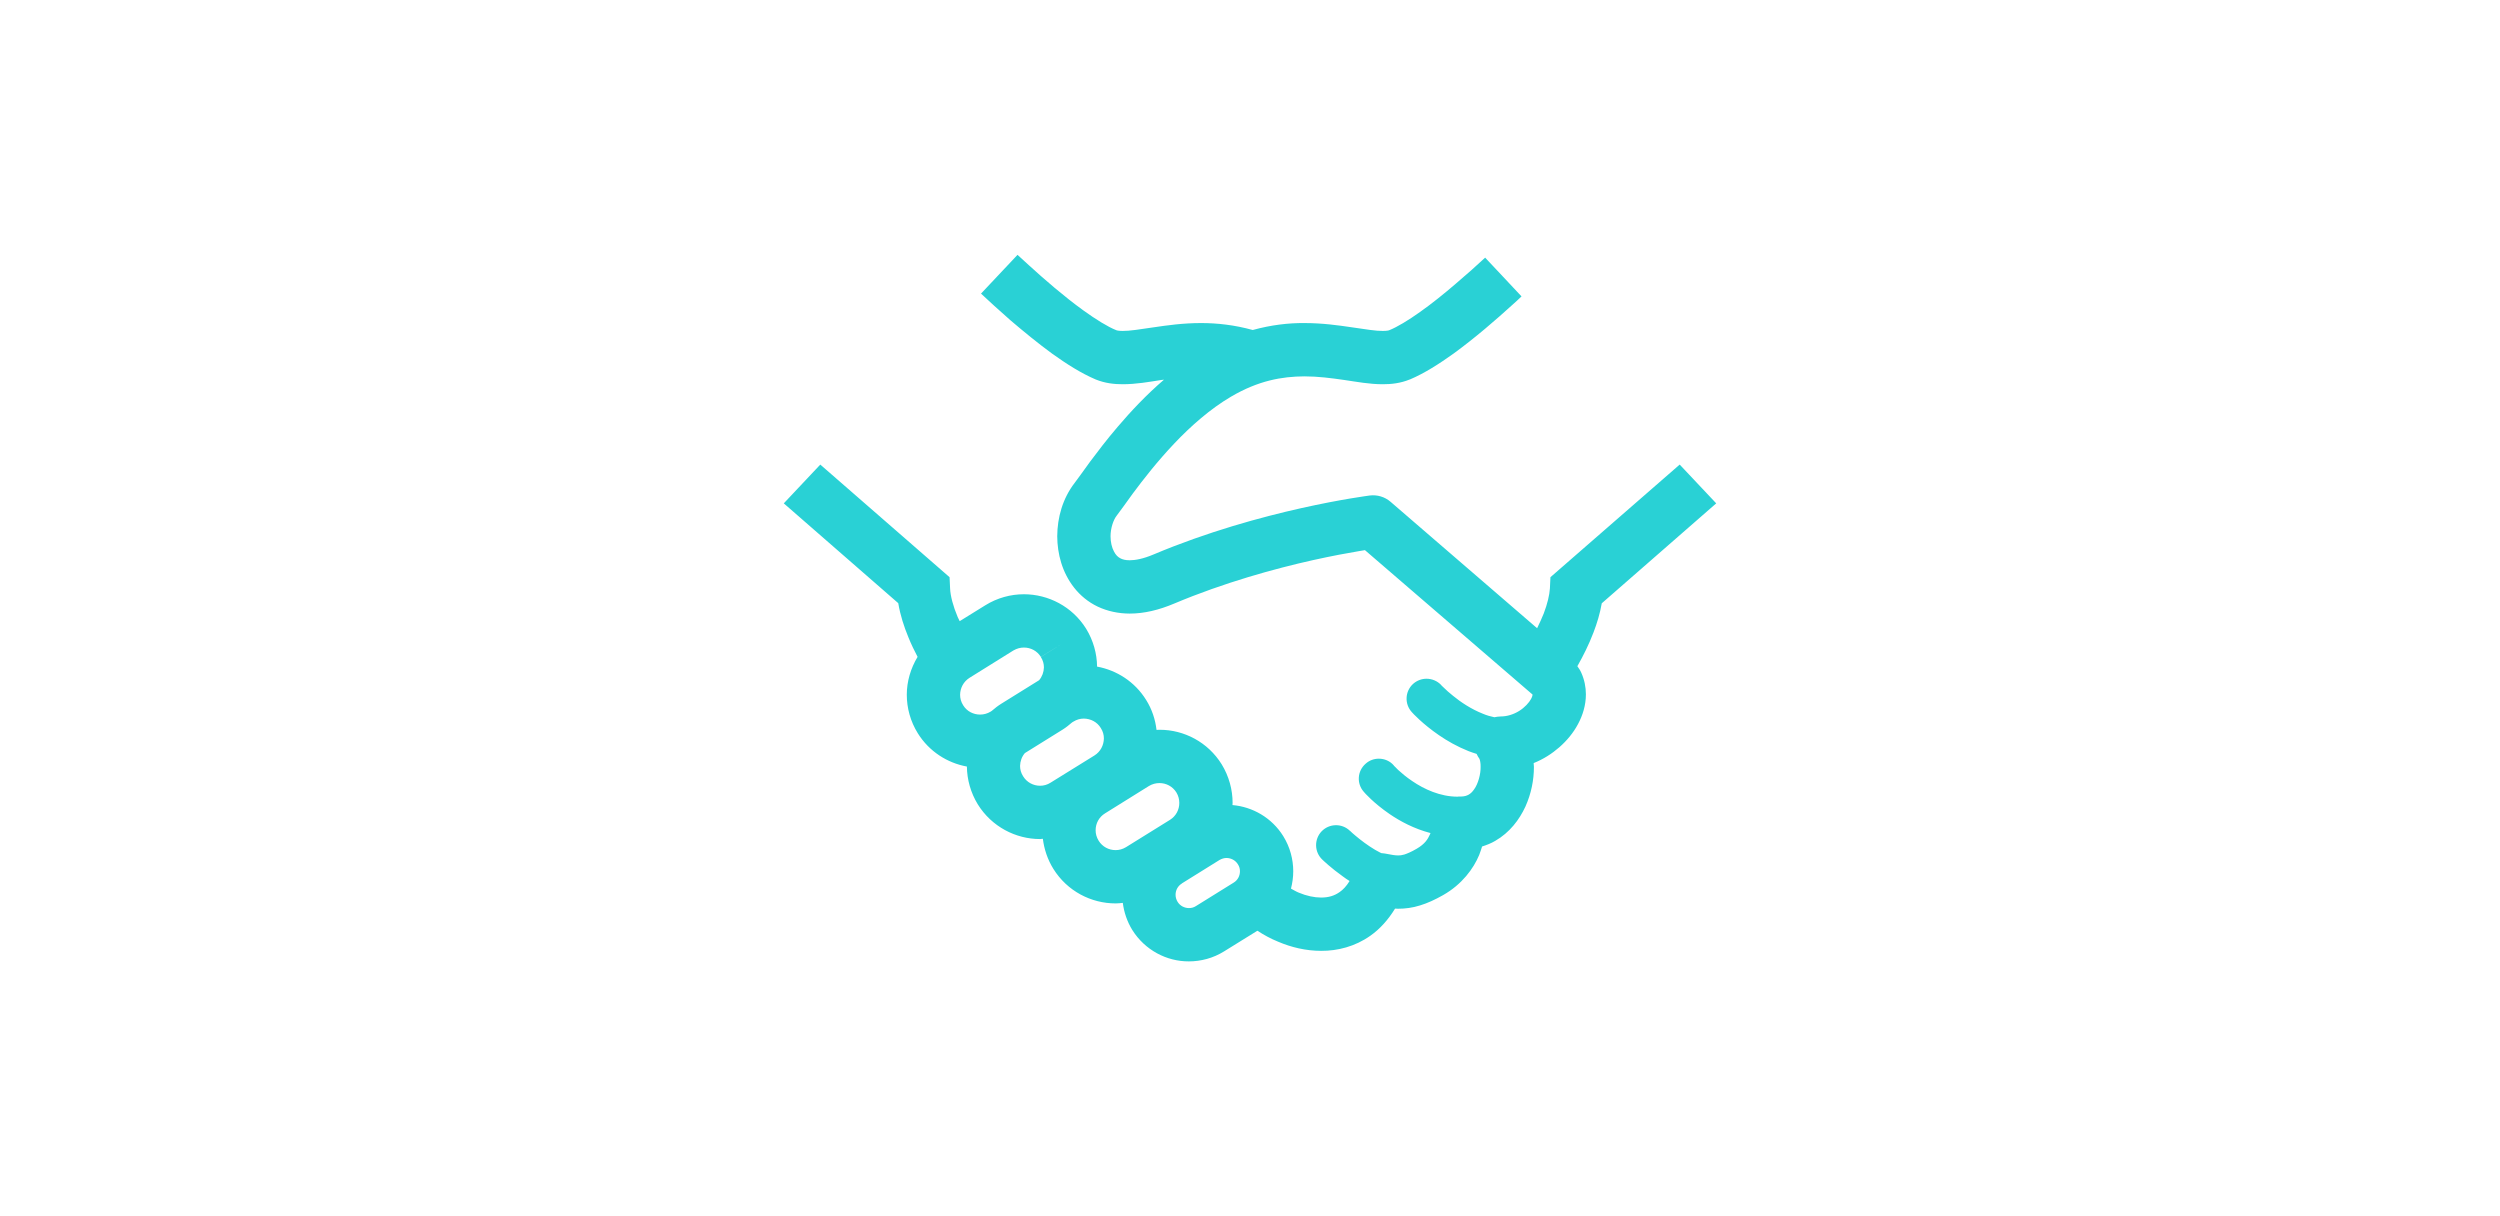 <svg width="1480" height="720" xmlns="http://www.w3.org/2000/svg" xmlns:xlink="http://www.w3.org/1999/xlink" overflow="hidden"><rect width="100%" height="100%" fill="#333333" stroke="none"/><defs><clipPath id="clip0"><rect x="3110" y="640" width="1480" height="720"/></clipPath><clipPath id="clip1"><rect x="3573" y="723" width="554" height="553"/></clipPath><clipPath id="clip2"><rect x="3573" y="723" width="554" height="553"/></clipPath><clipPath id="clip3"><rect x="3573" y="723" width="554" height="553"/></clipPath></defs><g clip-path="url(#clip0)" transform="translate(-3110 -640)"><rect x="3110" y="640" width="1480" height="720" fill="#FFFFFF"/><g clip-path="url(#clip1)"><g clip-path="url(#clip2)"><g clip-path="url(#clip3)"><path d="M4104.38 915.031 4027.86 981.694 4027.54 988.405C4027.3 992.188 4026.05 997.549 4023.91 1003.15 4022.74 1006.07 4021.39 1008.99 4019.97 1011.91L3933.19 937.042C3929.8 934.122 3925.3 932.781 3920.89 933.335 3920.09 933.49 3856.43 941.463 3793 968.205 3786.69 970.885 3781.96 971.68 3778.8 971.68 3776.2 971.68 3774.7 971.202 3773.51 970.654 3771.78 969.784 3770.59 968.683 3769.42 966.395 3768.23 964.184 3767.44 960.947 3767.44 957.473 3767.44 952.589 3769.18 947.612 3771.15 945.17 3773.6 942.012 3776.6 937.675 3780.69 932.073 3786.85 923.791 3795.21 913.059 3805.16 902.567 3815.09 892.073 3826.61 881.981 3838.68 874.878 3855.01 865.256 3868.98 862.891 3882.15 862.805 3890.28 862.805 3898.08 863.838 3905.74 864.94 3913.31 866.042 3920.65 867.467 3928.61 867.467 3933.67 867.467 3939.03 866.913 3944.63 864.625L3944.71 864.625C3953.39 860.92 3961.9 855.472 3970.51 849.318 3983.29 840.012 3995.91 829.048 4005.53 820.288 4007.43 818.632 4009.16 816.975 4010.74 815.473L3989.21 792.522C3984.47 796.937 3978.31 802.461 3971.69 808.062 3964.91 813.902 3957.56 819.818 3950.62 824.711 3943.68 829.68 3937.06 833.625 3932.56 835.435 3932.32 835.597 3931.06 835.913 3928.61 835.913 3924.83 835.99 3918.36 834.965 3910.39 833.778 3902.43 832.599 3892.87 831.251 3882.15 831.251 3872.84 831.174 3862.5 832.36 3851.62 835.357 3840.81 832.36 3830.48 831.251 3821.09 831.251 3810.35 831.251 3800.89 832.598 3792.92 833.778 3784.95 834.965 3778.48 835.989 3774.62 835.913 3772.26 835.913 3770.99 835.597 3770.75 835.435 3765.94 833.54 3758.76 829.126 3751.35 823.763 3740.07 815.635 3728.07 805.219 3719.01 796.937 3716.56 794.726 3714.34 792.678 3712.37 790.866L3690.76 813.817C3695.42 818.162 3701.49 823.763 3708.27 829.68 3715.85 836.143 3724.29 843.085 3732.81 849.318 3741.41 855.473 3749.93 860.921 3758.61 864.625 3764.21 866.913 3769.65 867.467 3774.62 867.467 3782.59 867.467 3790.01 866.127 3797.58 864.94 3798.13 864.863 3798.6 864.863 3799.07 864.778 3788.58 873.776 3779.43 883.561 3771.7 892.628 3765.15 900.279 3759.71 907.459 3755.29 913.376 3751.03 919.215 3747.72 923.946 3746.22 925.841 3739.04 935.155 3735.96 946.357 3735.88 957.473 3735.96 967.889 3738.73 978.775 3745.9 987.928 3749.45 992.427 3754.19 996.448 3759.87 999.13 3765.55 1001.81 3772.09 1003.24 3778.8 1003.24 3787.24 1003.24 3796 1001.18 3805.31 997.236 3834.5 984.932 3864.64 976.65 3887.27 971.597 3898.63 969.077 3908.1 967.336 3914.73 966.234 3915.99 965.995 3917.02 965.842 3918.04 965.68L4017.21 1051.12 4017.21 1051.2 4017.29 1051.2C4017.29 1051.52 4017.12 1052.38 4016.42 1053.72 4015.24 1055.93 4012.63 1058.85 4009.32 1060.9 4006.01 1062.95 4002.14 1064.14 3998.51 1064.14 3997.17 1064.14 3995.91 1064.38 3994.64 1064.61 3992.43 1064.14 3990.14 1063.51 3987.94 1062.56 3981.08 1059.88 3974.68 1055.62 3970.19 1051.91 3967.9 1050.09 3966.08 1048.44 3964.9 1047.26L3963.56 1045.99 3963.25 1045.68 3963.25 1045.6C3960.88 1043.07 3957.65 1041.81 3954.49 1041.81 3951.65 1041.81 3948.81 1042.84 3946.52 1044.89 3941.71 1049.31 3941.39 1056.8 3945.82 1061.61 3946.21 1062.09 3952.12 1068.55 3961.9 1075.26 3966.72 1078.58 3972.63 1081.97 3979.34 1084.65 3980.84 1085.2 3982.49 1085.83 3984.15 1086.3 3984.63 1087.33 3985.18 1088.36 3985.88 1089.3L3985.81 1089.3 3985.88 1089.38C3986.12 1089.85 3986.6 1091.75 3986.52 1094.04 3986.6 1098.37 3985.02 1104.05 3982.73 1107.21 3981.62 1108.87 3980.52 1109.82 3979.42 1110.45 3978.23 1111.08 3977.13 1111.47 3975 1111.55L3974.21 1111.55C3973.82 1111.47 3973.34 1111.55 3972.95 1111.63 3972.87 1111.63 3972.87 1111.63 3972.87 1111.63 3962.62 1111.63 3953.07 1107.21 3946.05 1102.4 3942.49 1100.03 3939.66 1097.59 3937.76 1095.85 3936.81 1094.98 3936.11 1094.28 3935.71 1093.8L3935.24 1093.33 3935.16 1093.24 3935.16 1093.17C3932.87 1090.48 3929.56 1089.14 3926.25 1089.14 3923.49 1089.14 3920.72 1090.09 3918.51 1092.07 3913.54 1096.33 3913 1103.82 3917.33 1108.71 3917.73 1109.26 3923.25 1115.49 3932.72 1121.97 3938.95 1126.22 3947.16 1130.64 3956.86 1133.17 3956.7 1133.41 3956.62 1133.72 3956.54 1133.95 3955.28 1136.8 3953.54 1139.64 3948.65 1142.47 3945.41 1144.37 3943.05 1145.32 3941.39 1145.87 3939.74 1146.34 3938.87 1146.42 3937.69 1146.42 3936.11 1146.42 3933.82 1146.1 3930.04 1145.32 3929.32 1145.16 3928.61 1145.16 3927.9 1145.08 3927.66 1145 3927.43 1144.92 3927.12 1144.76 3923.25 1142.87 3918.43 1139.55 3914.88 1136.72 3913.15 1135.38 3911.65 1134.04 3910.62 1133.17L3909.44 1132.07 3909.2 1131.83 3909.13 1131.83C3904.4 1127.25 3896.9 1127.49 3892.4 1132.14 3887.9 1136.87 3888.06 1144.37 3892.79 1148.87 3893.03 1149.1 3898 1153.91 3905.02 1158.88 3906.21 1159.83 3907.62 1160.7 3908.96 1161.56 3907.08 1164.65 3905.02 1166.77 3903.05 1168.11 3899.9 1170.32 3896.51 1171.35 3892.08 1171.35 3888.14 1171.35 3883.49 1170.4 3878.83 1168.43 3877.25 1167.8 3875.75 1166.85 3874.26 1166.06 3875.12 1162.67 3875.6 1159.28 3875.6 1155.81 3875.6 1148.71 3873.7 1141.45 3869.68 1134.98 3862.89 1124.09 3851.54 1117.63 3839.62 1116.6 3839.62 1116.2 3839.7 1115.73 3839.7 1115.34 3839.7 1107.53 3837.57 1099.56 3833.23 1092.46 3825.1 1079.36 3810.98 1072.03 3796.63 1072.03L3796.39 1072.03C3795.76 1072.03 3795.2 1072.1 3794.66 1072.1 3793.95 1065.95 3791.98 1059.88 3788.5 1054.35 3781.8 1043.55 3771.07 1036.77 3759.47 1034.63 3759.39 1026.98 3757.26 1019.17 3753 1012.23 3744.8 999.054 3730.6 991.798 3716.16 991.798 3708.35 991.798 3700.38 993.924 3693.28 998.346L3678.13 1007.73C3677.74 1006.94 3677.27 1006.07 3676.95 1005.29 3674.27 998.979 3672.61 992.661 3672.46 988.408L3672.14 981.698 3595.61 915.034 3574 937.989 3641.77 997.079C3642.95 1004.18 3645.16 1010.96 3647.77 1017.27 3649.42 1021.38 3651.32 1025.25 3653.21 1028.87 3649.11 1035.65 3646.82 1043.47 3646.82 1051.28 3646.82 1059.09 3648.95 1067.06 3653.37 1074.15 3660.07 1084.88 3670.8 1091.67 3682.4 1093.8 3682.48 1101.45 3684.61 1109.26 3688.87 1116.2 3697.07 1129.38 3711.27 1136.72 3725.71 1136.72 3726.26 1136.72 3726.81 1136.63 3727.37 1136.56 3728.15 1142.71 3730.12 1148.78 3733.6 1154.38 3741.8 1167.57 3756 1174.82 3770.44 1174.82 3771.86 1174.82 3773.28 1174.66 3774.7 1174.51 3775.41 1180.02 3777.23 1185.55 3780.3 1190.52 3787.8 1202.51 3800.73 1209.21 3813.83 1209.14 3820.93 1209.14 3828.19 1207.24 3834.65 1203.22L3854.38 1190.99C3858.25 1193.52 3862.27 1195.72 3866.61 1197.47 3874.5 1200.85 3883.18 1202.9 3892.09 1202.9 3901.87 1202.98 3912.29 1200.3 3921.2 1193.99 3926.96 1189.97 3931.85 1184.44 3935.87 1177.9 3936.5 1177.9 3937.06 1177.97 3937.69 1177.97 3941.79 1177.97 3946.21 1177.43 3950.7 1176 3955.12 1174.66 3959.54 1172.61 3964.28 1169.93 3975.56 1163.54 3982.34 1154.15 3985.66 1146.19 3986.36 1144.37 3986.92 1142.71 3987.39 1141.13 3990.07 1140.27 3992.75 1139.24 3995.13 1137.82 4003.8 1132.85 4009.48 1125.2 4013.03 1117.54 4016.5 1109.82 4018.08 1101.76 4018.08 1094.04 4018.08 1093.24 4018 1092.53 4017.92 1091.75 4023.68 1089.46 4028.81 1086.15 4033.14 1082.36 4037.64 1078.41 4041.43 1073.84 4044.19 1068.64 4046.95 1063.51 4048.85 1057.51 4048.85 1051.04 4048.85 1046.78 4047.98 1042.37 4046.09 1038.18 4045.53 1036.84 4044.66 1035.66 4043.8 1034.39 4047.19 1028.4 4050.58 1021.7 4053.34 1014.44 4055.47 1008.91 4057.2 1003.15 4058.24 997.158L4126 937.989 4104.38 915.031ZM3697.15 1060.82 3696.44 1061.29C3694.47 1062.48 3692.34 1063.03 3690.21 1063.03 3686.27 1063.03 3682.4 1061.14 3680.19 1057.51 3678.93 1055.54 3678.38 1053.4 3678.38 1051.28 3678.45 1047.33 3680.35 1043.54 3683.98 1041.25L3709.93 1025.08C3711.98 1023.9 3714.03 1023.35 3716.16 1023.35 3720.19 1023.35 3723.98 1025.32 3726.18 1028.87L3739.59 1020.58 3726.18 1028.95C3727.44 1030.92 3728 1032.97 3728 1035.11 3727.92 1037.86 3726.97 1040.55 3725.16 1042.68L3702.83 1056.56C3700.78 1057.83 3698.97 1059.24 3697.15 1060.82ZM3731.94 1103.34C3729.97 1104.61 3727.84 1105.16 3725.71 1105.16 3721.76 1105.16 3717.9 1103.19 3715.69 1099.56 3714.43 1097.59 3713.88 1095.53 3713.88 1093.4 3713.95 1090.65 3714.9 1087.96 3716.72 1085.83L3739.04 1071.95C3741.09 1070.68 3742.91 1069.18 3744.65 1067.69L3745.43 1067.21C3747.48 1065.95 3749.53 1065.4 3751.66 1065.4 3755.69 1065.48 3759.48 1067.37 3761.68 1071 3762.94 1072.97 3763.5 1075.02 3763.5 1077.15 3763.42 1081.18 3761.53 1084.96 3757.9 1087.25L3731.94 1103.34ZM3802.63 1125.35 3776.59 1141.52C3774.62 1142.71 3772.56 1143.27 3770.44 1143.27 3766.42 1143.27 3762.63 1141.29 3760.42 1137.74 3759.16 1135.69 3758.61 1133.64 3758.61 1131.51 3758.61 1127.49 3760.58 1123.7 3764.21 1121.49L3790.16 1105.32C3792.13 1104.14 3794.26 1103.58 3796.39 1103.58 3800.34 1103.58 3804.12 1105.48 3806.41 1109.11 3807.6 1111.08 3808.15 1113.21 3808.15 1115.34 3808.15 1119.28 3806.26 1123.07 3802.63 1125.35ZM3840.34 1162.51 3818.01 1176.39C3816.67 1177.26 3815.33 1177.58 3813.83 1177.58 3811.23 1177.58 3808.62 1176.32 3807.13 1173.87 3806.33 1172.53 3805.94 1171.19 3805.94 1169.69 3805.94 1167.01 3807.28 1164.48 3809.65 1163.06L3809.65 1162.99 3831.97 1149.1C3833.4 1148.31 3834.74 1147.92 3836.16 1147.92 3838.84 1147.99 3841.36 1149.26 3842.86 1151.7 3843.73 1153.04 3844.05 1154.38 3844.05 1155.81 3844.04 1158.49 3842.78 1161.02 3840.34 1162.51Z" fill="#29D1D5"/></g></g></g></g></svg>